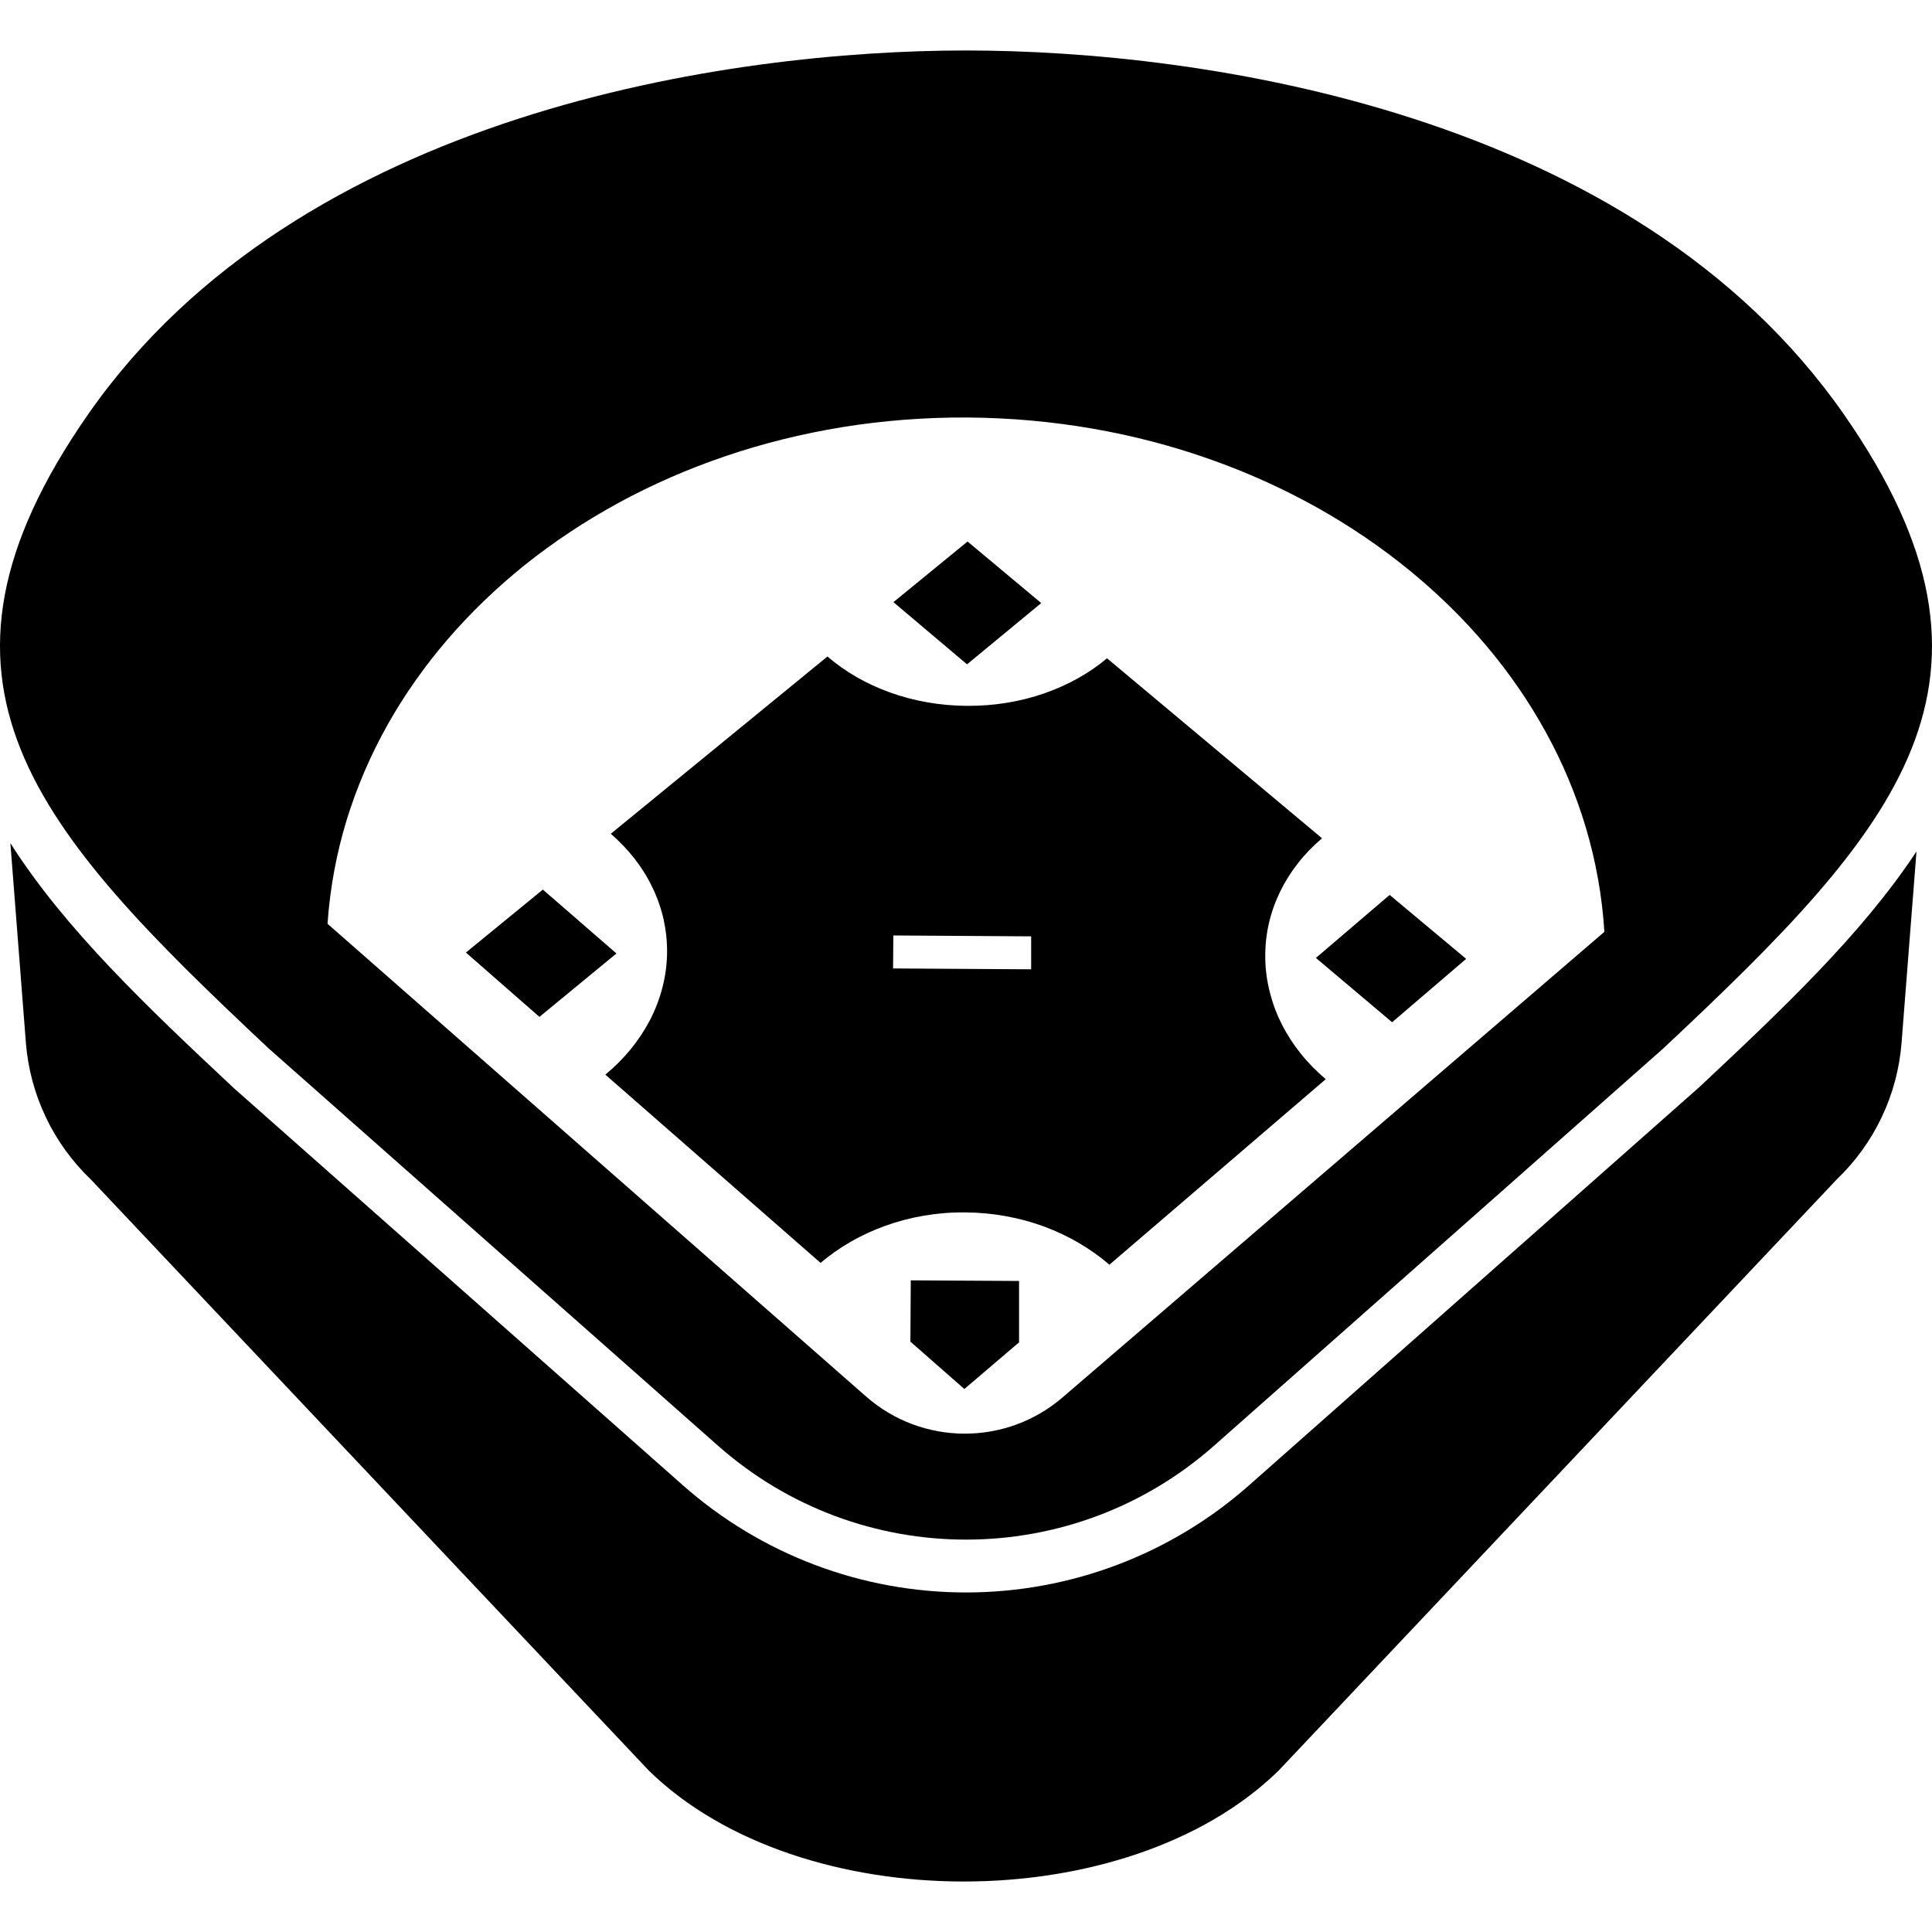 <?xml version="1.0" encoding="utf-8"?>

<!DOCTYPE svg PUBLIC "-//W3C//DTD SVG 1.1//EN" "http://www.w3.org/Graphics/SVG/1.1/DTD/svg11.dtd">
<!-- Uploaded to: SVG Repo, www.svgrepo.com, Generator: SVG Repo Mixer Tools -->
<svg height="800px" width="800px" version="1.1" id="_x32_" xmlns="http://www.w3.org/2000/svg" xmlns:xlink="http://www.w3.org/1999/xlink" 
	 viewBox="0 0 512 512"  xml:space="preserve">
<style type="text/css">
	.st0{fill:#000000;}
</style>
<g>
	<path class="st0" d="M450.338,288.096L331.012,393.623c-20.722,18.317-47.358,28.394-75.014,28.394
		c-27.656,0-54.29-10.077-75.014-28.394L61.972,288.37c-22.726-21.301-44.765-42.132-59.222-64.937l4.105,52.848
		c1.08,13.798,7.209,26.723,17.226,36.298l147.887,156.668c40.09,39.166,126.771,39.166,166.861,0l147.906-156.668
		c10.018-9.575,16.146-22.5,17.206-36.298l3.948-50.638C493.474,247.524,472.201,267.599,450.338,288.096z"/>
	<path class="st0" d="M71.242,277.881l119.033,105.244c37.536,33.186,93.929,33.186,131.465,0l119.013-105.244
		c62.247-58.347,97.249-97.239,47.888-168.088C432.7,29.524,318.225,13.378,255.998,13.378c-62.227,0-176.721,16.145-232.643,96.414
		C-26.007,180.642,9.015,219.534,71.242,277.881z M91.867,217.314c2.71-8.81,6.364-17.256,10.862-25.28
		c4.498-7.994,9.861-15.576,15.93-22.638c6.088-7.051,12.905-13.612,20.33-19.593c7.68-6.148,16.028-11.687,24.945-16.548
		c8.898-4.842,18.366-8.987,28.285-12.355c9.9-3.369,20.311-5.962,31.036-7.71c10.744-1.729,21.841-2.613,33.215-2.544
		c11.373,0.079,22.471,1.1,33.196,2.967c10.744,1.866,21.115,4.606,30.995,8.093c9.919,3.496,19.347,7.768,28.226,12.718
		c8.878,4.969,17.186,10.617,24.808,16.864c7.406,6.069,14.182,12.718,20.193,19.838c6.03,7.15,11.314,14.791,15.733,22.844
		c4.459,8.072,8.033,16.578,10.666,25.416c2.632,8.869,4.301,18.071,4.89,27.559L281.552,370.358
		c-14.987,12.875-37.202,12.757-52.052-0.286L86.799,244.814C87.448,235.336,89.176,226.143,91.867,217.314z"/>
	<polygon class="st0" points="275.934,159.821 256.41,143.508 236.768,159.576 256.273,176.055 	"/>
	<polygon class="st0" points="143.86,235.749 123.472,252.435 142.957,269.484 163.365,252.68 	"/>
	<polygon class="st0" points="368.921,270.908 388.544,254.114 368.274,237.163 348.729,253.859 	"/>
	<polygon class="st0" points="241.266,355.547 255.566,368.099 270.062,355.734 270.062,339.47 241.364,339.303 	"/>
	<path class="st0" d="M244.861,322.165c3.516-0.599,7.149-0.904,10.902-0.865c3.712,0.02,7.346,0.364,10.862,1.012
		c3.535,0.639,6.933,1.572,10.174,2.77c3.222,1.208,6.305,2.662,9.173,4.351c2.867,1.69,5.578,3.604,8.033,5.726l57.336-49.165
		c-2.455-2.072-4.695-4.35-6.64-6.796c-1.944-2.426-3.634-5.028-5.008-7.759c-1.395-2.73-2.456-5.588-3.182-8.544
		c-0.766-2.946-1.179-6.001-1.199-9.124c-0.039-3.114,0.276-6.148,0.962-9.075c0.669-2.916,1.67-5.715,2.967-8.396
		c1.296-2.671,2.887-5.196,4.753-7.563c1.847-2.376,3.988-4.576,6.364-6.58l-56.982-47.701c-2.358,1.974-4.93,3.751-7.739,5.313
		c-2.79,1.562-5.775,2.888-8.917,3.988c-3.143,1.09-6.444,1.925-9.861,2.484c-3.457,0.57-6.974,0.836-10.607,0.816
		c-3.634-0.02-7.17-0.344-10.587-0.952c-3.418-0.599-6.737-1.483-9.861-2.613c-3.123-1.129-6.069-2.494-8.858-4.095
		c-2.751-1.591-5.323-3.398-7.661-5.412l-57.415,46.974c2.357,2.042,4.479,4.272,6.345,6.659c1.846,2.386,3.438,4.94,4.715,7.631
		c1.296,2.691,2.278,5.509,2.946,8.436c0.628,2.937,0.962,5.971,0.904,9.074c-0.059,3.123-0.492,6.168-1.277,9.124
		c-0.766,2.937-1.865,5.785-3.28,8.496c-1.414,2.71-3.123,5.293-5.107,7.71c-1.983,2.416-4.203,4.654-6.698,6.698l57.042,49.891
		c2.475-2.092,5.166-3.977,8.033-5.628c2.888-1.66,5.972-3.063,9.212-4.233C237.927,323.668,241.325,322.764,244.861,322.165z
		 M236.749,247.908l36.515,0.235v8.731l-36.594-0.226L236.749,247.908z"/>
</g>
</svg>